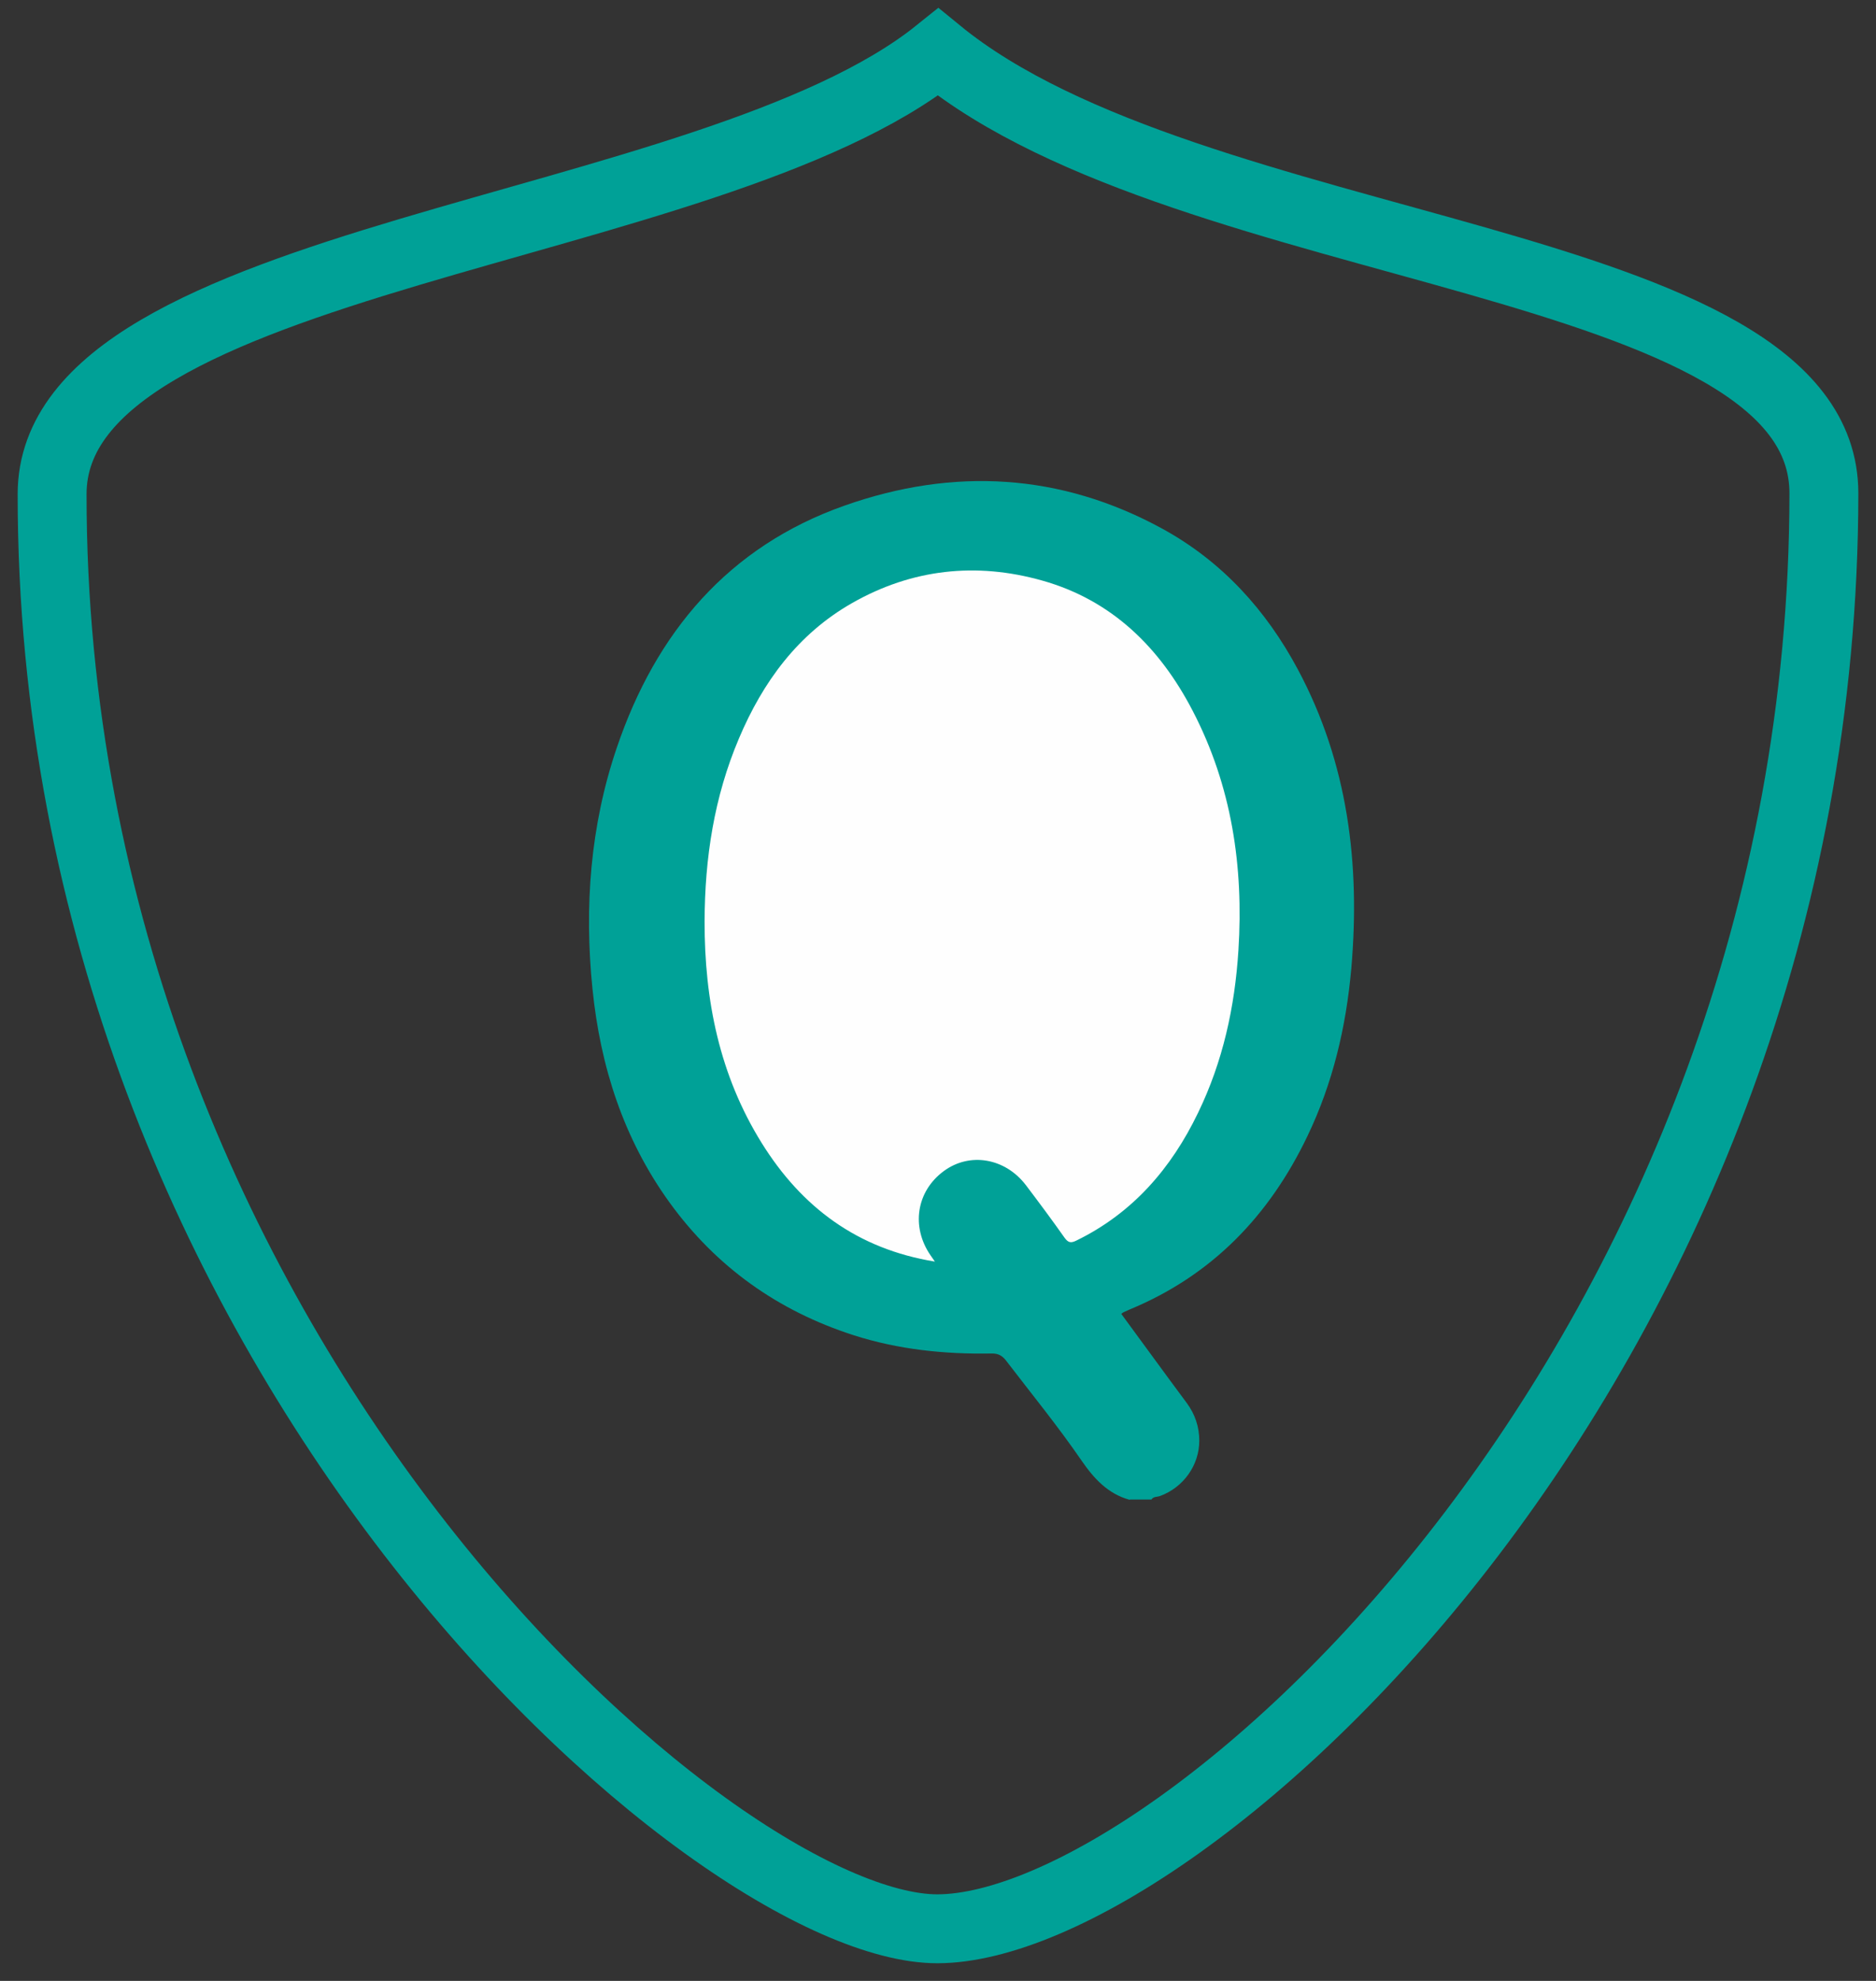 <svg width="36" height="38" viewBox="0 0 36 38" fill="none" xmlns="http://www.w3.org/2000/svg">
    <rect x="0" y="0" width="36" height="38" fill="#333333" stroke="none"/>
    <path
        d="M17.986 37C13.712 37 0.993 25.951 1 9.479C1 4.869 13.606 4.532 18.003 1C22.888 4.998 35 4.852 35 9.462C34.993 25.934 22.687 36.997 17.986 37Z"
        stroke="#00A197" stroke-width="1.322" stroke-miterlimit="10" />
    <g clip-path="url(#clip0_7069_55464)">
        <path
            d="M21.677 28.771C21.259 28.656 20.991 28.362 20.753 28.016C20.301 27.358 19.796 26.74 19.311 26.107C19.236 26.007 19.157 25.961 19.028 25.964C18.128 25.98 17.24 25.889 16.379 25.613C14.931 25.146 13.745 24.306 12.848 23.067C11.963 21.842 11.52 20.457 11.369 18.966C11.21 17.393 11.327 15.841 11.836 14.344C12.586 12.132 13.979 10.483 16.21 9.698C18.293 8.964 20.352 9.073 22.312 10.146C23.45 10.771 24.296 11.701 24.907 12.844C25.868 14.641 26.105 16.575 25.931 18.581C25.831 19.703 25.576 20.782 25.088 21.797C24.356 23.325 23.255 24.467 21.68 25.119C21.641 25.137 21.599 25.155 21.56 25.173C21.548 25.179 21.539 25.188 21.517 25.204C21.936 25.773 22.351 26.346 22.773 26.913C22.932 27.128 23.014 27.371 23.014 27.637C23.014 28.11 22.707 28.535 22.261 28.698C22.207 28.719 22.135 28.704 22.096 28.765H21.68L21.677 28.771Z"
            fill="#00A197" />
        <path
            d="M17.94 24.201C16.45 23.959 15.381 23.155 14.616 21.925C13.809 20.628 13.518 19.191 13.521 17.676C13.524 16.463 13.704 15.287 14.18 14.166C14.64 13.078 15.315 12.157 16.356 11.566C17.503 10.914 18.732 10.781 19.993 11.135C21.336 11.511 22.257 12.42 22.889 13.639C23.636 15.078 23.867 16.621 23.765 18.23C23.696 19.319 23.467 20.364 22.991 21.346C22.477 22.413 21.736 23.271 20.655 23.798C20.55 23.85 20.499 23.84 20.429 23.744C20.189 23.404 19.939 23.068 19.686 22.734C19.288 22.213 18.608 22.098 18.111 22.465C17.585 22.852 17.479 23.534 17.858 24.083C17.88 24.113 17.901 24.144 17.94 24.201Z"
            fill="#FEFEFE" />
    </g>
    <defs>
        <clipPath id="clip0_7069_55464">
            <rect width="14.682" height="19.543" fill="white"
                transform="translate(11.303 9.229)" />
        </clipPath>
    </defs>
</svg>
    